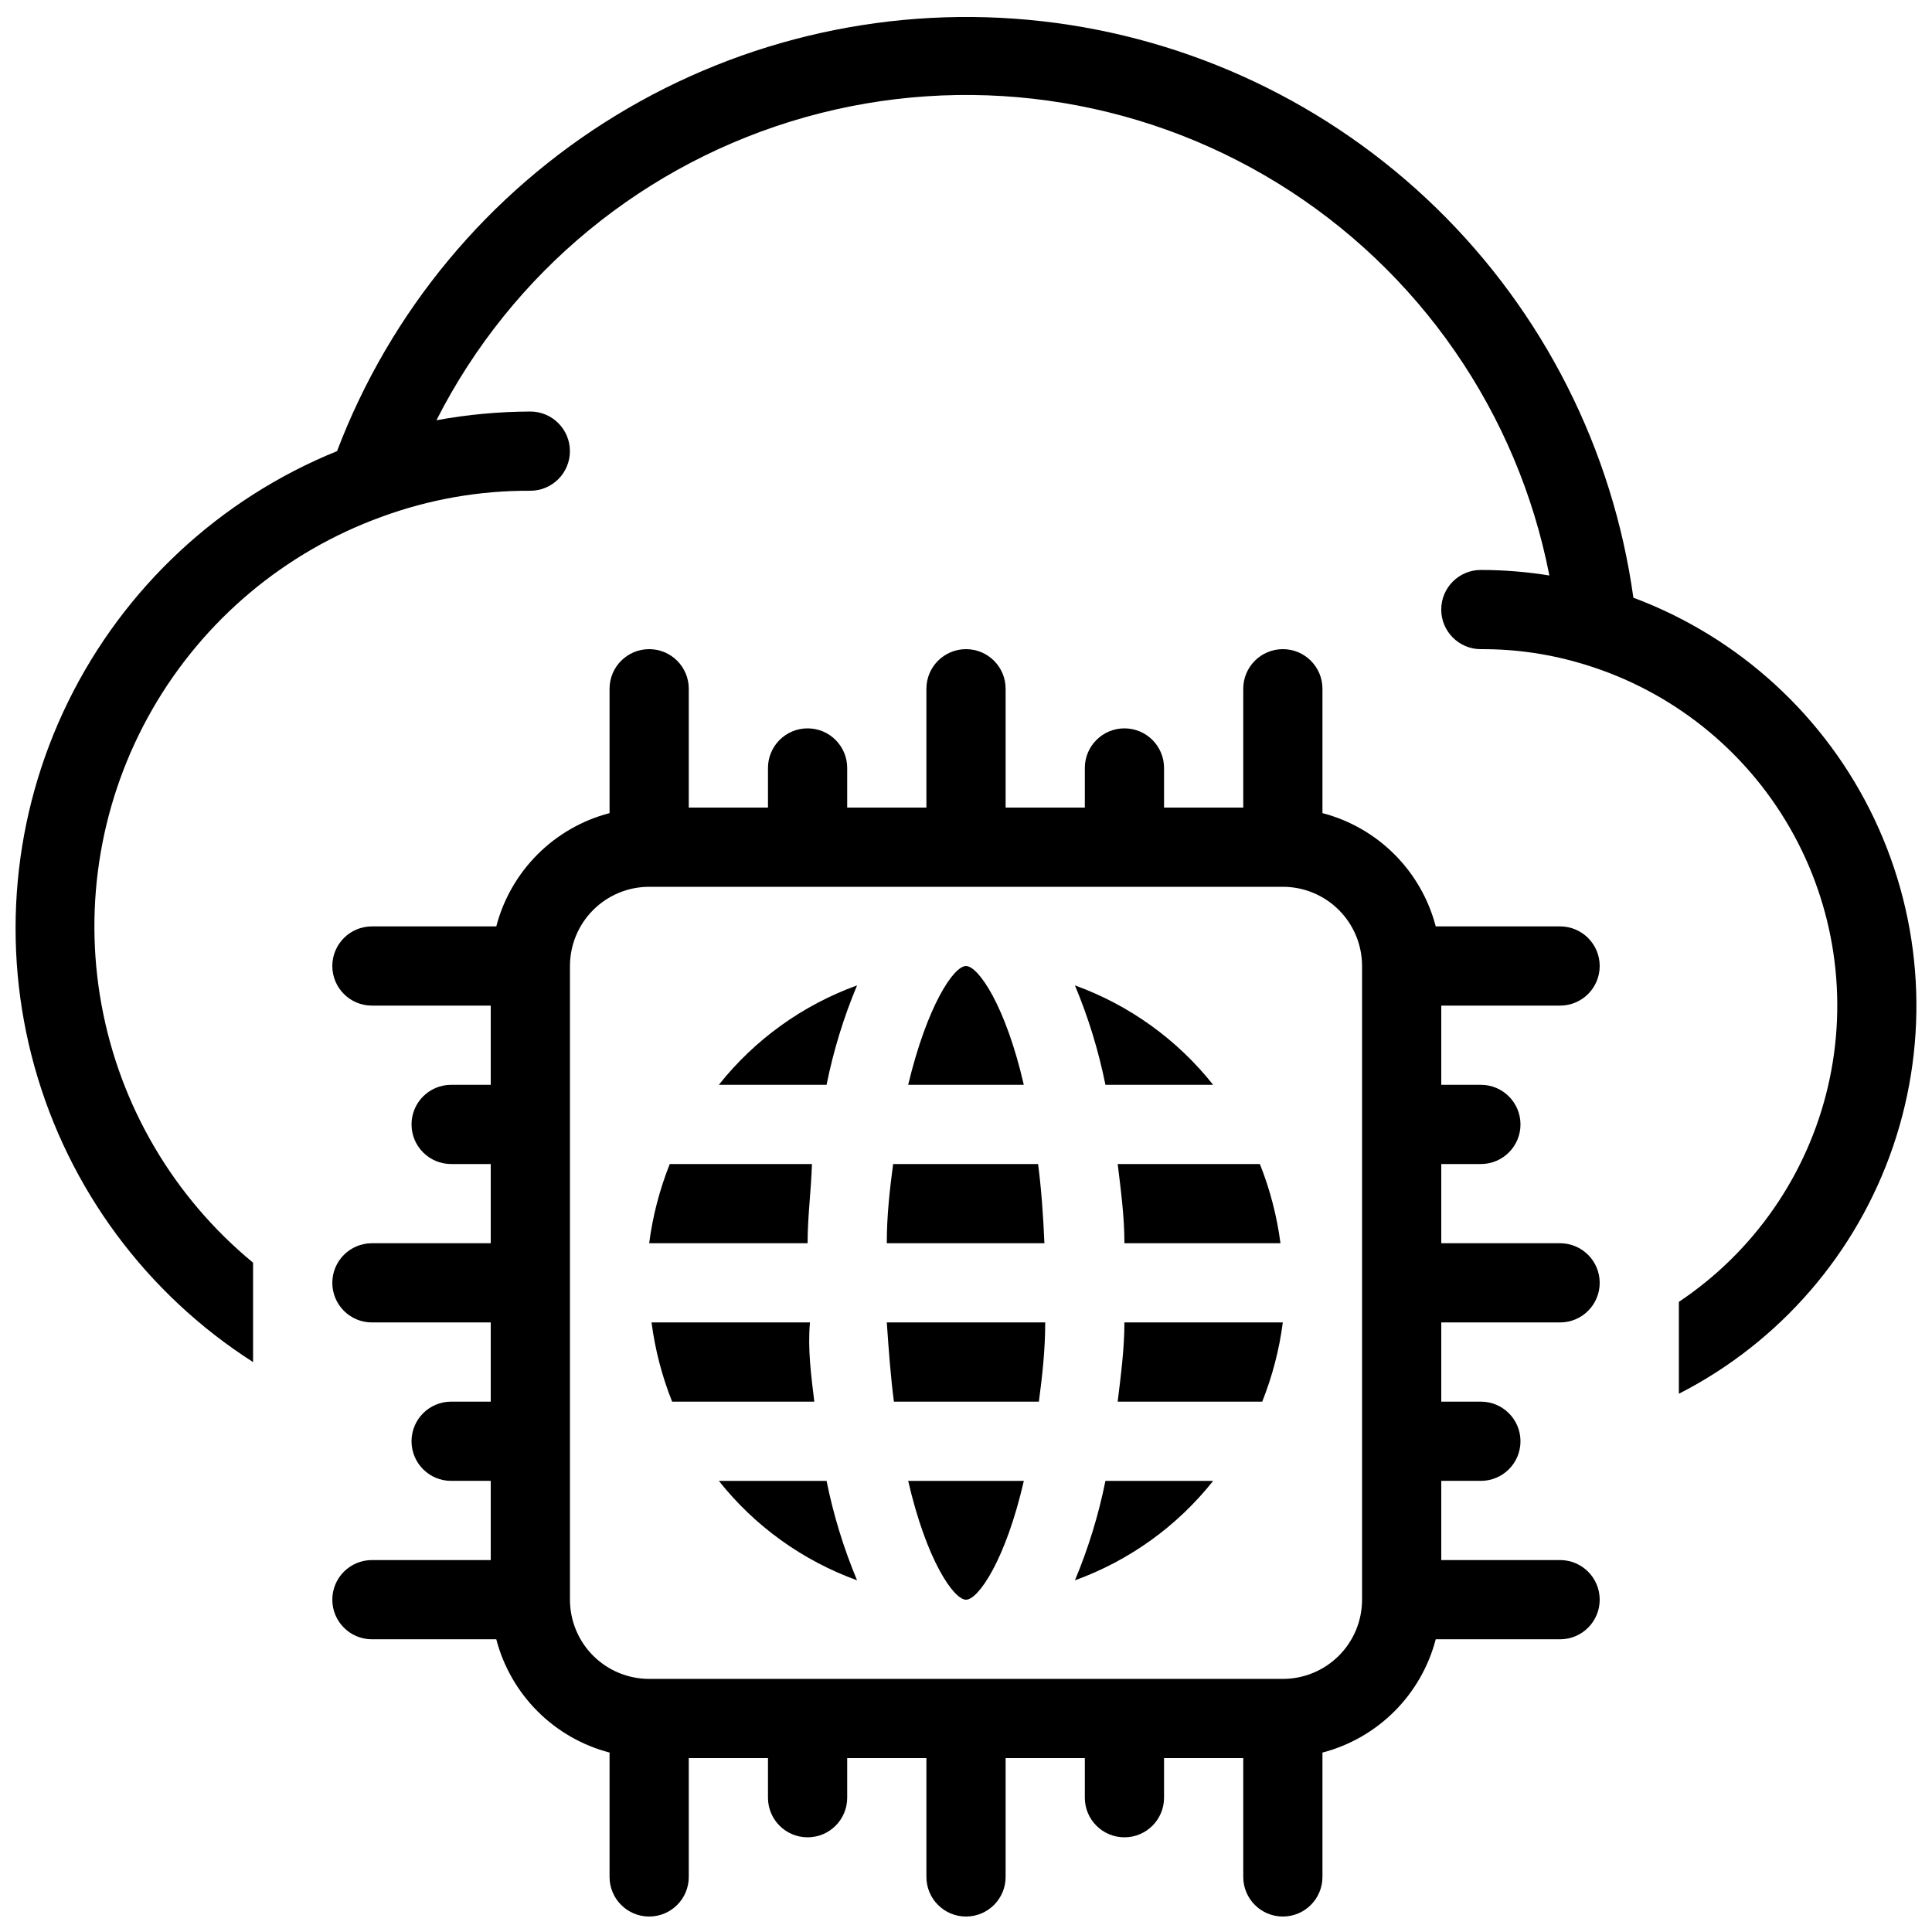 <?xml version="1.0" encoding="UTF-8"?>
<!-- Uploaded to: SVG Repo, www.svgrepo.com, Generator: SVG Repo Mixer Tools -->
<svg width="800px" height="800px" version="1.1" viewBox="144 144 512 512" xmlns="http://www.w3.org/2000/svg">
 <defs>
  <clipPath id="b">
   <path d="m232 316h336v335.9h-336z"/>
  </clipPath>
  <clipPath id="a">
   <path d="m148.09 148.09h503.81v365.91h-503.81z"/>
  </clipPath>
 </defs>
 <path d="m359.8 515.45h-37.68c-2.688-6.742-4.519-13.793-5.457-20.992h41.984c-0.629 7.035 0.316 14.066 1.152 20.992z"/>
 <path d="m358.02 473.47h-41.984c0.938-7.199 2.769-14.25 5.457-20.992h37.68c-0.207 6.926-1.152 13.957-1.152 20.992z"/>
 <path d="m363.05 536.45c1.816 9.027 4.523 17.855 8.082 26.348-14.418-5.215-27.102-14.336-36.629-26.348z"/>
 <path d="m371.13 405.14c-3.559 8.492-6.266 17.32-8.082 26.348h-28.547c9.527-12.012 22.211-21.133 36.629-26.348z"/>
 <path d="m384.68 536.45h30.648c-4.828 20.992-12.07 31.488-15.324 31.488s-10.496-10.496-15.324-31.488z"/>
 <path d="m415.32 431.49h-30.648c5.039-20.992 12.07-31.488 15.324-31.488s10.496 10.496 15.324 31.488z"/>
 <path d="m379.01 494.46h41.984c0 7.559-0.84 14.59-1.68 20.992h-38.418c-0.84-6.402-1.363-13.434-1.887-20.992z"/>
 <path d="m419.1 452.48c0.84 6.402 1.363 13.434 1.68 20.992h-41.773c0-7.559 0.84-14.59 1.68-20.992z"/>
 <path d="m436.95 536.45h28.551-0.004c-9.527 12.012-22.211 21.133-36.629 26.348 3.559-8.492 6.266-17.32 8.082-26.348z"/>
 <path d="m436.95 431.49c-1.816-9.027-4.523-17.855-8.082-26.348 14.418 5.215 27.102 14.336 36.629 26.348z"/>
 <path d="m441.98 494.46h41.984-0.004c-0.934 7.199-2.769 14.25-5.457 20.992h-38.309c0.84-6.926 1.785-13.957 1.785-20.992z"/>
 <path d="m440.2 452.48h37.68c2.688 6.742 4.519 13.793 5.457 20.992h-41.352c0-7.035-0.945-14.066-1.785-20.992z"/>
 <g clip-path="url(#b)">
  <path d="m557.44 494.46c5.797 0 10.496-4.699 10.496-10.496 0-5.793-4.699-10.492-10.496-10.492h-31.488v-20.992h10.496c5.797 0 10.496-4.699 10.496-10.496s-4.699-10.496-10.496-10.496h-10.496v-20.992h31.488c5.797 0 10.496-4.699 10.496-10.496s-4.699-10.496-10.496-10.496h-32.957c-1.883-7.223-5.66-13.809-10.934-19.086-5.277-5.273-11.863-9.051-19.086-10.934v-32.957c0-5.797-4.699-10.496-10.496-10.496-5.793 0-10.492 4.699-10.492 10.496v31.488h-20.992v-10.496c0-5.797-4.699-10.496-10.496-10.496s-10.496 4.699-10.496 10.496v10.496h-20.992v-31.488c0-5.797-4.699-10.496-10.496-10.496s-10.496 4.699-10.496 10.496v31.488h-20.992v-10.496c0-5.797-4.699-10.496-10.496-10.496s-10.496 4.699-10.496 10.496v10.496h-20.992v-31.488c0-5.797-4.699-10.496-10.496-10.496s-10.496 4.699-10.496 10.496v32.957c-7.219 1.883-13.809 5.66-19.082 10.934-5.277 5.277-9.055 11.863-10.938 19.086h-32.957c-5.797 0-10.496 4.699-10.496 10.496s4.699 10.496 10.496 10.496h31.488v20.992h-10.496c-5.797 0-10.496 4.699-10.496 10.496s4.699 10.496 10.496 10.496h10.496v20.992h-31.488c-5.797 0-10.496 4.699-10.496 10.492 0 5.797 4.699 10.496 10.496 10.496h31.488v20.992h-10.496c-5.797 0-10.496 4.699-10.496 10.496s4.699 10.496 10.496 10.496h10.496v20.992h-31.488c-5.797 0-10.496 4.699-10.496 10.496s4.699 10.496 10.496 10.496h32.957c1.883 7.223 5.66 13.809 10.938 19.086 5.273 5.273 11.863 9.051 19.082 10.934v32.957c0 5.797 4.699 10.496 10.496 10.496s10.496-4.699 10.496-10.496v-31.488h20.992v10.496c0 5.797 4.699 10.496 10.496 10.496s10.496-4.699 10.496-10.496v-10.496h20.992v31.488c0 5.797 4.699 10.496 10.496 10.496s10.496-4.699 10.496-10.496v-31.488h20.992v10.496c0 5.797 4.699 10.496 10.496 10.496s10.496-4.699 10.496-10.496v-10.496h20.992v31.488c0 5.797 4.699 10.496 10.492 10.496 5.797 0 10.496-4.699 10.496-10.496v-32.957c7.223-1.883 13.809-5.66 19.086-10.934 5.273-5.277 9.051-11.863 10.934-19.086h32.957c5.797 0 10.496-4.699 10.496-10.496s-4.699-10.496-10.496-10.496h-31.488v-20.992h10.496c5.797 0 10.496-4.699 10.496-10.496s-4.699-10.496-10.496-10.496h-10.496v-20.992zm-73.473 94.465h-167.93c-5.57 0-10.906-2.211-14.844-6.148-3.938-3.934-6.148-9.273-6.148-14.844v-167.93c0-5.57 2.211-10.91 6.148-14.844 3.938-3.938 9.273-6.148 14.844-6.148h167.93c5.57 0 10.91 2.211 14.844 6.148 3.938 3.934 6.148 9.273 6.148 14.844v167.93c0 5.57-2.211 10.91-6.148 14.844-3.934 3.938-9.273 6.148-14.844 6.148z"/>
 </g>
 <g clip-path="url(#a)">
  <path d="m576.86 302.39c-5.449-39.246-23.805-75.562-52.176-103.22-28.375-27.66-65.145-45.09-104.52-49.543-39.375-4.449-79.105 4.332-112.94 24.961-33.828 20.625-59.832 51.93-73.906 88.969-31.078 12.598-56.434 36.203-71.215 66.305-14.785 30.105-17.965 64.598-8.934 96.895 9.031 32.301 29.645 60.141 57.898 78.207v-26.344c-21.051-17.34-35.285-41.574-40.176-68.41-4.894-26.832-0.125-54.527 13.453-78.184s35.094-41.738 60.73-51.047c12.633-4.648 26-6.996 39.465-6.926 5.797 0 10.496-4.699 10.496-10.496s-4.699-10.496-10.496-10.496c-8.344 0.031-16.668 0.801-24.875 2.309 19.91-39.242 55.34-68.363 97.695-80.301 42.359-11.934 87.777-5.598 125.25 17.473 37.473 23.074 63.578 60.777 71.992 103.97-6.004-0.973-12.078-1.461-18.16-1.469-5.797 0-10.496 4.699-10.496 10.496s4.699 10.496 10.496 10.496c9.359-0.051 18.668 1.332 27.605 4.094 22.914 7 42.312 22.449 54.266 43.219 11.949 20.766 15.562 45.301 10.109 68.633-5.457 23.328-19.578 43.715-39.5 57.027v24.352c26.742-13.656 47.113-37.191 56.793-65.617 9.676-28.426 7.898-59.504-4.957-86.641-12.855-27.137-35.781-48.195-63.906-58.711z"/>
 </g>
</svg>